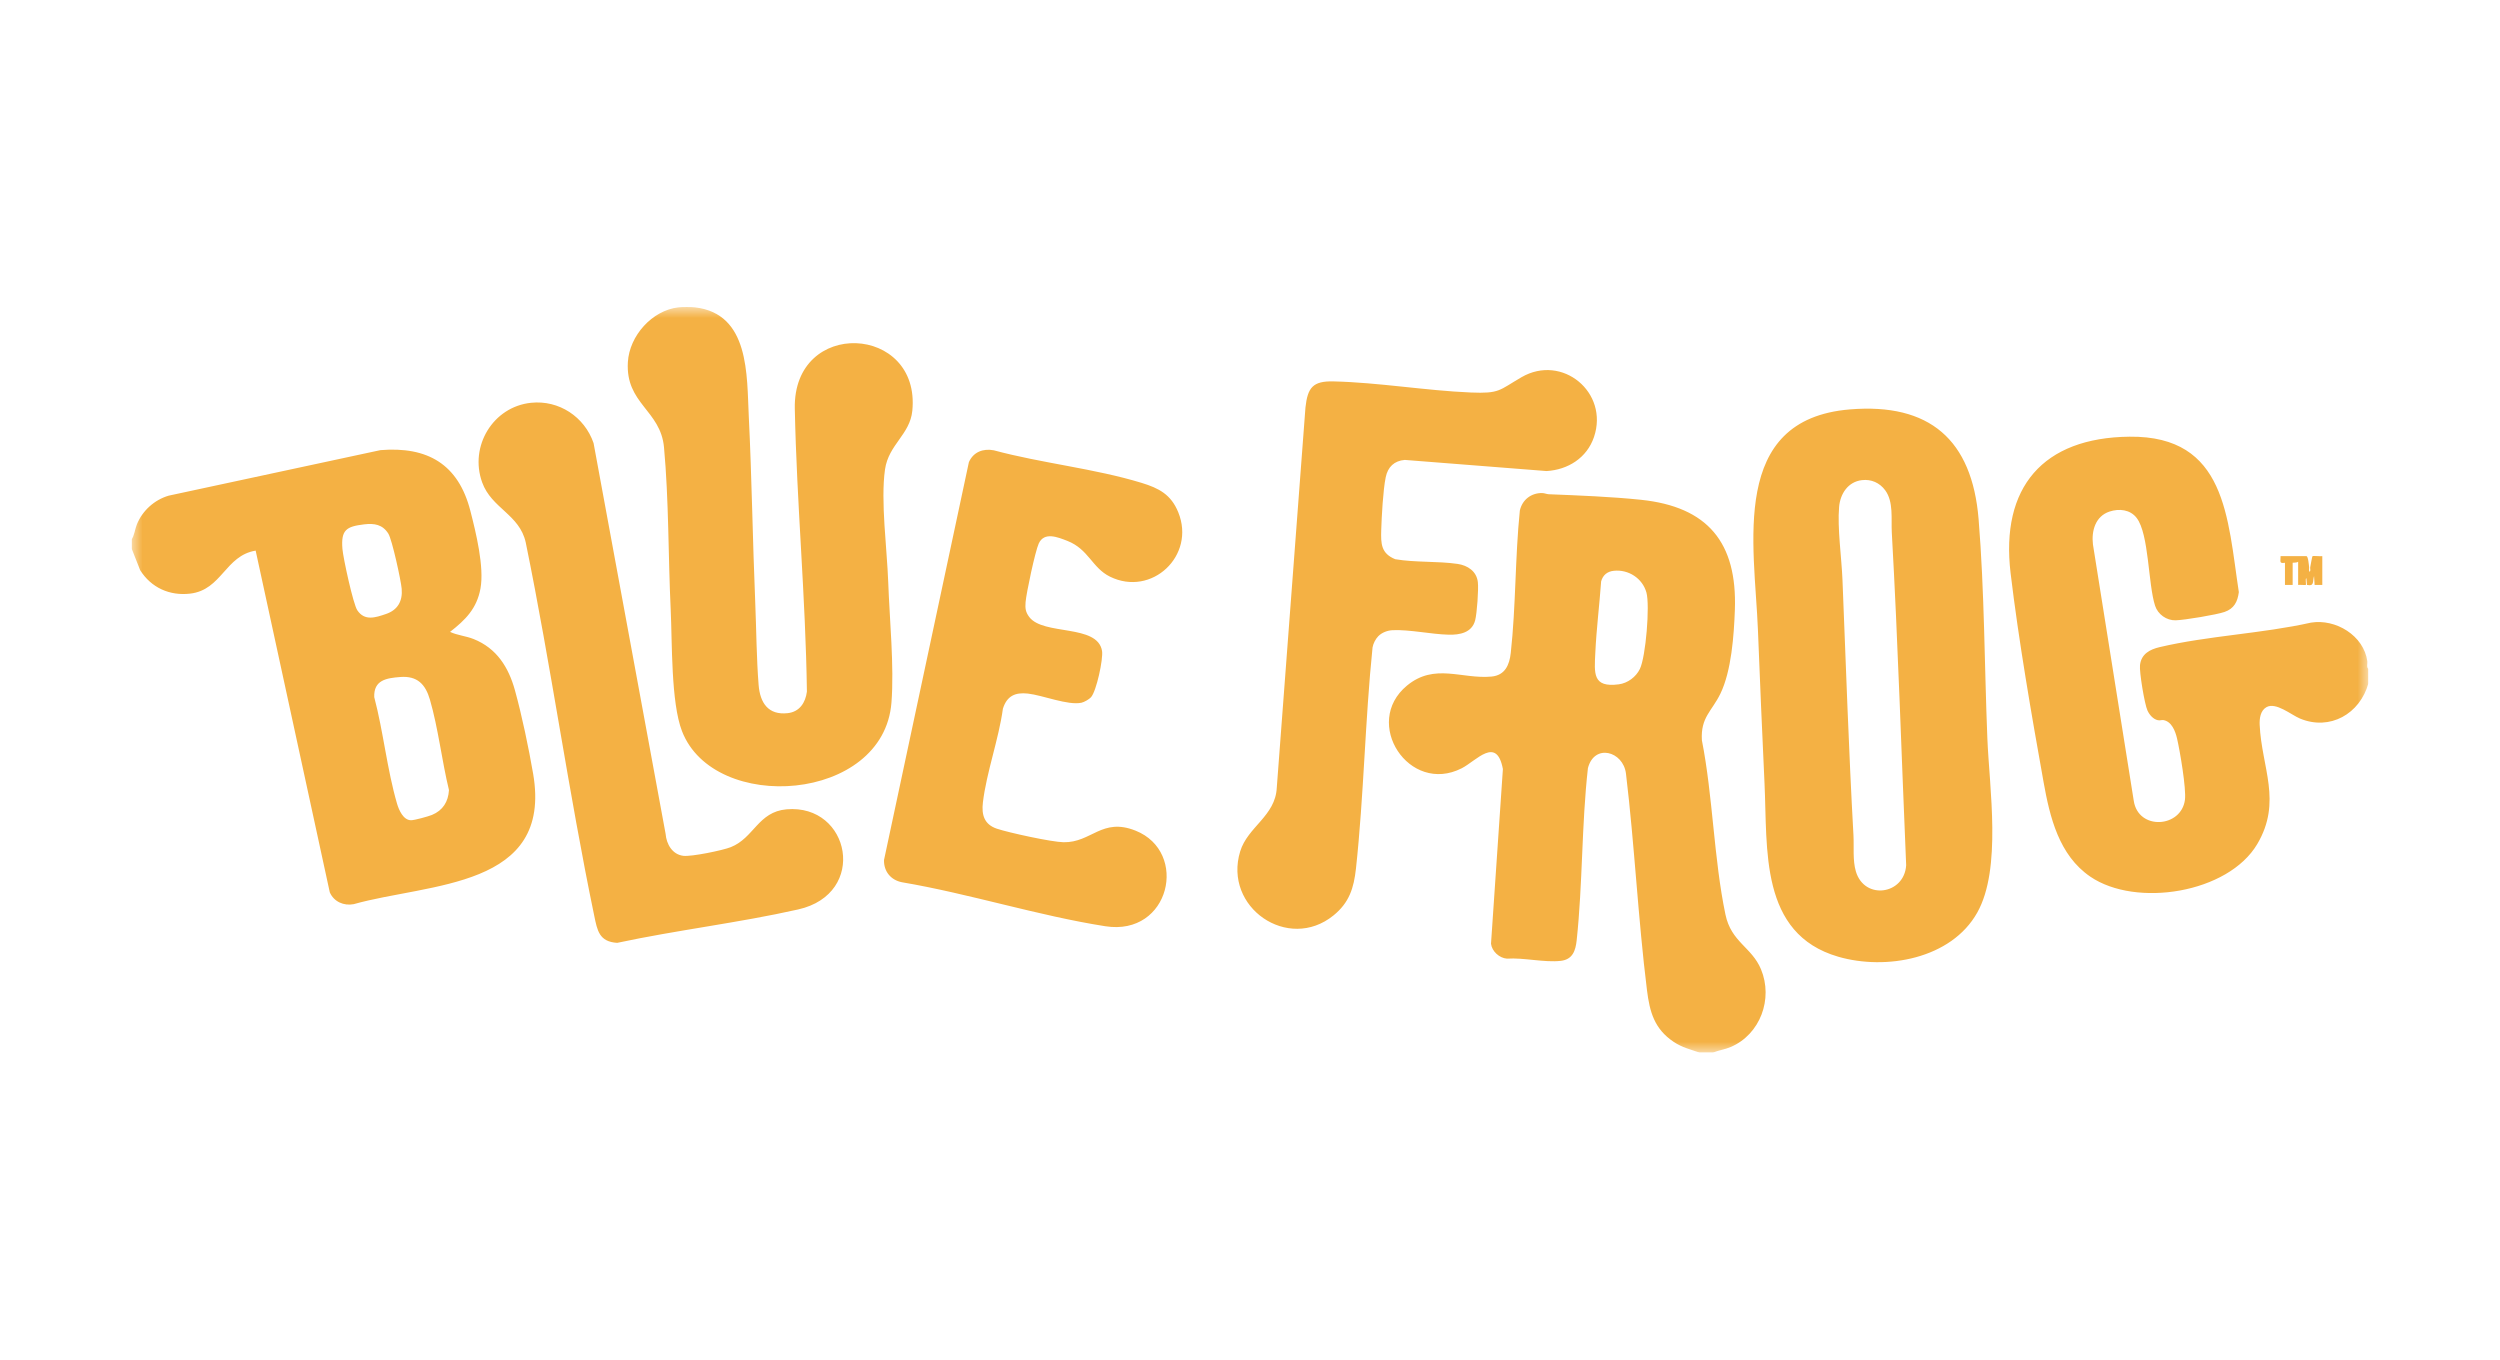 <?xml version="1.0" encoding="UTF-8"?> <svg xmlns="http://www.w3.org/2000/svg" width="114" height="62" viewBox="0 0 114 62" fill="none"><g clip-path="url(#clip0_612_3356)"><mask id="mask0_612_3356" style="mask-type:luminance" maskUnits="userSpaceOnUse" x="6" y="14" width="102" height="34"><path d="M108 14H6V48H108V14Z" fill="white"></path></mask><g mask="url(#mask0_612_3356)"><path d="M70.32 22.483C70.425 22.484 70.522 22.532 70.62 22.537C71.982 22.592 73.476 22.649 74.826 22.79C77.87 23.108 79.221 24.734 79.11 27.809C79.068 28.966 78.954 30.596 78.45 31.632C78.058 32.439 77.544 32.707 77.606 33.755C78.111 36.324 78.148 39.158 78.68 41.7C78.944 42.968 79.88 43.183 80.302 44.201C80.862 45.55 80.268 47.165 78.925 47.741C78.647 47.86 78.378 47.89 78.106 48V48H77.505C77.074 47.85 76.706 47.768 76.317 47.507C75.443 46.922 75.226 46.149 75.102 45.151C74.694 41.873 74.538 38.554 74.144 35.274C74.018 34.257 72.704 33.889 72.409 35.028C72.117 37.63 72.174 40.282 71.896 42.881C71.845 43.355 71.71 43.753 71.171 43.815C70.435 43.9 69.476 43.662 68.717 43.714C68.372 43.689 68.033 43.384 67.99 43.035L68.532 35.067C68.245 33.548 67.329 34.689 66.655 35.033C64.255 36.257 62.101 32.959 64.161 31.261C65.421 30.224 66.655 30.977 68.01 30.852C68.63 30.794 68.831 30.323 68.891 29.772C69.126 27.65 69.086 25.413 69.305 23.28C69.415 22.791 69.819 22.476 70.32 22.483ZM84.355 18.669C87.983 18.371 89.926 20.044 90.224 23.672C90.491 26.933 90.491 30.378 90.623 33.657C90.714 35.943 91.287 39.607 90.164 41.612C88.978 43.729 85.999 44.257 83.826 43.627C80.223 42.581 80.604 38.72 80.462 35.72C80.351 33.385 80.255 31.05 80.161 28.711C80.006 24.835 78.841 19.123 84.355 18.669V18.669ZM24.216 18.367C25.485 18.234 26.655 19.005 27.067 20.206L30.352 38.026C30.39 38.495 30.658 38.965 31.161 39.026C31.529 39.07 32.954 38.778 33.324 38.63C34.382 38.21 34.568 37.019 35.867 36.905C38.771 36.65 39.595 40.751 36.396 41.471C33.673 42.084 30.874 42.409 28.144 42.994C27.32 42.944 27.236 42.428 27.097 41.757C25.924 36.114 25.129 30.382 23.973 24.734C23.691 23.457 22.413 23.184 21.986 21.995C21.393 20.348 22.485 18.547 24.217 18.367H24.216ZM69.378 17.202C71.237 16.122 73.375 17.896 72.686 19.928C72.363 20.881 71.498 21.423 70.522 21.48L64.058 20.972C63.576 21.013 63.287 21.29 63.189 21.76C63.068 22.341 63.003 23.554 62.984 24.176C62.965 24.799 62.979 25.238 63.622 25.5C64.541 25.656 65.553 25.582 66.463 25.714C66.922 25.78 67.334 26.048 67.39 26.545C67.428 26.872 67.35 27.968 67.267 28.287C67.118 28.855 66.562 28.954 66.061 28.942C65.262 28.923 64.284 28.703 63.508 28.736C63.27 28.747 63.02 28.839 62.851 29.009V29.009C62.726 29.136 62.618 29.346 62.588 29.524C62.245 32.871 62.194 36.261 61.832 39.604C61.735 40.499 61.523 41.165 60.804 41.746C58.74 43.417 55.774 41.375 56.552 38.825C56.894 37.702 58.16 37.213 58.221 35.918L59.529 18.579C59.63 17.676 59.86 17.369 60.808 17.392C62.857 17.44 65.007 17.811 67.065 17.898C68.394 17.954 68.351 17.798 69.378 17.202ZM44.181 21.075C44.385 20.608 44.833 20.441 45.319 20.534C47.497 21.123 49.911 21.364 52.056 22.019C52.847 22.261 53.4 22.55 53.729 23.36C54.534 25.34 52.513 27.231 50.614 26.295C49.797 25.893 49.642 25.046 48.676 24.666C48.225 24.49 47.616 24.24 47.366 24.786C47.204 25.141 46.8 27.038 46.766 27.459C46.744 27.735 46.765 27.912 46.934 28.135C47.581 28.992 50.048 28.445 50.253 29.683C50.313 30.046 49.997 31.526 49.747 31.797L49.747 31.797C49.663 31.888 49.441 32.017 49.316 32.044C48.699 32.178 47.546 31.701 46.871 31.627C46.287 31.563 45.915 31.736 45.732 32.318C45.542 33.71 44.984 35.218 44.82 36.592C44.752 37.16 44.883 37.596 45.458 37.789C46.005 37.972 47.957 38.397 48.501 38.406C49.774 38.428 50.246 37.266 51.78 37.877C54.216 38.848 53.357 42.7 50.405 42.237C47.338 41.756 44.207 40.753 41.13 40.231C40.625 40.132 40.297 39.74 40.311 39.217L44.181 21.075ZM17.348 20.526C19.5 20.351 20.903 21.169 21.448 23.293C21.702 24.279 22.088 25.853 21.91 26.834C21.743 27.752 21.224 28.268 20.522 28.814C20.858 28.972 21.245 28.999 21.599 29.141C22.647 29.561 23.19 30.422 23.482 31.48C23.799 32.625 24.109 34.109 24.311 35.284C25.212 40.518 19.578 40.258 16.127 41.23C15.678 41.316 15.224 41.119 15.038 40.689L11.658 25.108C10.268 25.338 10.116 26.898 8.674 27.069C7.738 27.18 6.893 26.799 6.391 26L6 25.008V24.604C6.131 24.403 6.148 24.147 6.241 23.914C6.495 23.284 7.042 22.793 7.692 22.602L17.348 20.526ZM97.107 19.913C101.525 19.866 101.573 23.618 102.091 27C102.034 27.443 101.873 27.755 101.439 27.905C101.07 28.033 99.607 28.276 99.21 28.286C98.794 28.297 98.398 28.015 98.271 27.619C97.951 26.63 97.996 24.357 97.434 23.621C97.138 23.232 96.632 23.182 96.192 23.328C95.551 23.541 95.365 24.205 95.438 24.825L97.299 36.514C97.504 37.878 99.464 37.752 99.633 36.474C99.7 35.968 99.403 34.229 99.272 33.67C99.195 33.341 99.029 32.898 98.649 32.836C98.574 32.823 98.502 32.864 98.397 32.841C98.182 32.793 98.016 32.596 97.926 32.403C97.792 32.117 97.547 30.634 97.584 30.326C97.644 29.816 98.037 29.614 98.476 29.51C100.681 28.989 103.148 28.893 105.378 28.392C106.503 28.206 107.787 28.977 107.95 30.151C107.965 30.259 107.902 30.432 108 30.503V31.159C107.615 32.55 106.244 33.335 104.878 32.765C104.48 32.599 103.776 32 103.347 32.248C103.074 32.406 103.028 32.764 103.041 33.052C103.128 34.997 104.077 36.545 102.933 38.486C101.608 40.732 97.4 41.399 95.316 39.974C93.888 38.997 93.474 37.268 93.187 35.663C92.638 32.598 92.051 29.215 91.683 26.135C91.216 22.222 93.155 19.955 97.107 19.913ZM85.968 22.36C85.714 22.014 85.331 21.844 84.904 21.894C84.272 21.968 83.915 22.512 83.863 23.115C83.779 24.082 83.977 25.44 84.017 26.442C84.173 30.327 84.302 34.211 84.518 38.09C84.547 38.615 84.476 39.228 84.629 39.742C85.024 41.06 86.837 40.795 86.921 39.456C86.704 34.383 86.55 29.34 86.266 24.279C86.231 23.666 86.353 22.887 85.968 22.36ZM19.605 31.905C19.401 31.201 19.028 30.813 18.258 30.871V30.871C17.614 30.92 17.038 31.012 17.065 31.787C17.479 33.352 17.653 35.102 18.104 36.644C18.189 36.935 18.388 37.4 18.743 37.403C18.897 37.405 19.532 37.229 19.697 37.161C20.193 36.956 20.441 36.562 20.473 36.027C20.149 34.697 19.984 33.209 19.605 31.905ZM30.937 14.015C31.119 13.995 31.506 13.995 31.688 14.015L31.688 14.015C34.192 14.3 34.051 17.119 34.144 18.98C34.284 21.82 34.321 24.664 34.44 27.506C34.49 28.715 34.497 30.038 34.593 31.234C34.658 32.051 35.033 32.619 35.919 32.52C36.456 32.461 36.73 32.046 36.795 31.537C36.737 27.228 36.329 22.934 36.243 18.631C36.159 14.49 41.992 14.789 41.602 18.73C41.494 19.82 40.521 20.267 40.356 21.408C40.15 22.84 40.45 25.039 40.503 26.543C40.563 28.243 40.78 30.388 40.65 32.041C40.293 36.592 32.562 37.129 31.099 33.34C30.593 32.031 30.655 29.299 30.584 27.808C30.469 25.382 30.501 22.81 30.279 20.4C30.123 18.7 28.516 18.413 28.631 16.509C28.703 15.311 29.734 14.152 30.937 14.015ZM75.078 27.023C74.898 26.37 74.257 25.957 73.589 26.028C73.293 26.059 73.095 26.22 73.012 26.508C72.935 27.592 72.796 28.685 72.746 29.77C72.703 30.701 72.611 31.367 73.82 31.205C74.224 31.151 74.6 30.87 74.778 30.505C75.049 29.949 75.239 27.612 75.078 27.023ZM17.709 24.335C17.445 23.914 17.067 23.855 16.603 23.911H16.603C15.788 24.009 15.544 24.165 15.615 25.032C15.649 25.446 16.104 27.547 16.293 27.828C16.629 28.327 17.111 28.166 17.606 27.996C18.135 27.816 18.365 27.41 18.317 26.848C18.285 26.469 17.879 24.606 17.709 24.335ZM105.449 25.363C105.477 25.336 105.812 25.376 105.897 25.36V26.672L105.546 26.672L105.521 26.267C105.442 26.526 105.55 26.743 105.196 26.672L105.171 26.368C105.109 26.368 105.17 26.648 105.146 26.672C105.129 26.689 104.864 26.66 104.795 26.672V25.613C104.74 25.672 104.545 25.65 104.545 25.663V26.672H104.194V25.663C103.913 25.706 104.001 25.598 103.994 25.36H105.171C105.254 25.36 105.285 25.773 105.296 25.865C105.302 25.918 105.271 26.067 105.321 26.067C105.378 26.034 105.334 25.922 105.346 25.865C105.366 25.771 105.43 25.381 105.449 25.363Z" fill="#F4B144"></path></g></g><defs><clipPath id="clip0_612_3356"><rect width="102" height="34" fill="white" transform="translate(6 14)"></rect></clipPath></defs></svg> 